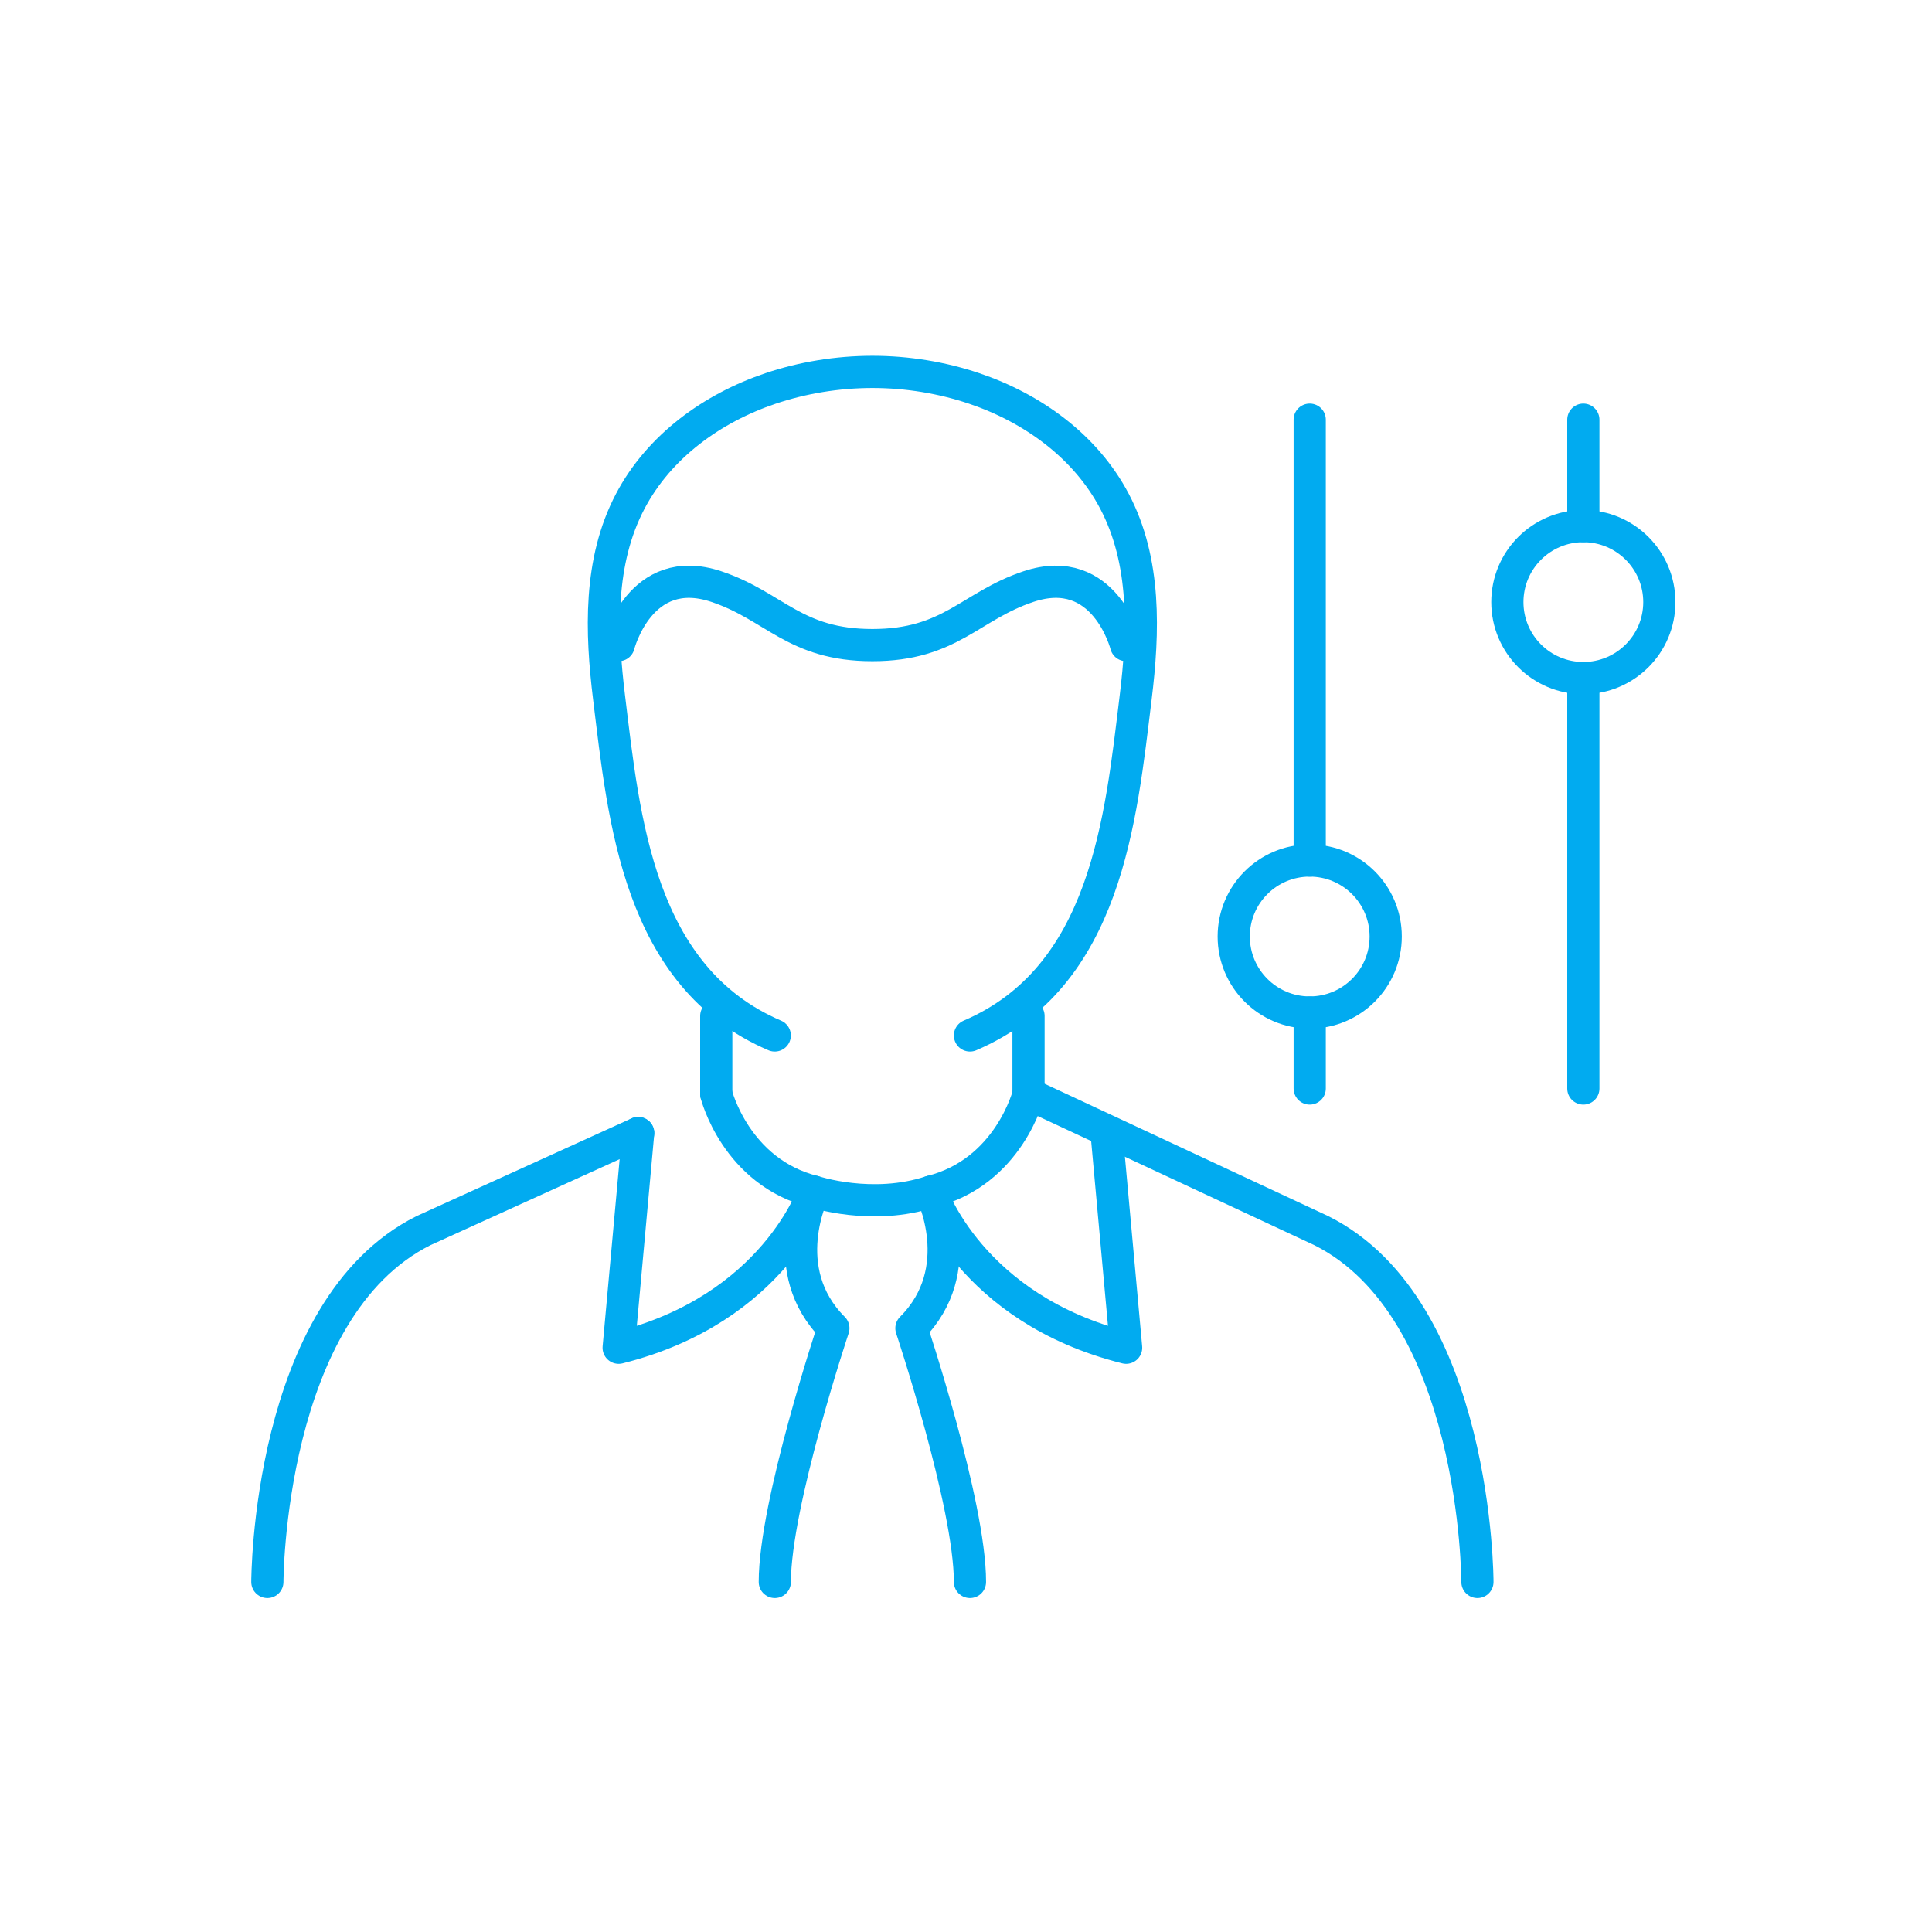 <svg version="1.1" id="Vrstva_1" xmlns="http://www.w3.org/2000/svg" xmlns:xlink="http://www.w3.org/1999/xlink" x="0px" y="0px"
	 viewBox="0 0 75 75" enable-background="new 0 0 75 75" xml:space="preserve">
<g id="businessman_1_">
	
		<path fill="none" stroke="#01ABF0" stroke-width="1.25" stroke-linecap="round" stroke-linejoin="round" stroke-miterlimit="10" d="
		M57.353,61.411c0,0,0-10.607-6.061-13.638l-11.365-5.304"/>
	
		<path fill="none" stroke="#01ABF0" stroke-width="1.25" stroke-linecap="round" stroke-linejoin="round" stroke-miterlimit="10" d="
		M10.379,61.411c0,0,0-10.607,6.061-13.638l8.334-3.788"/>
	<g>
		
			<path fill="none" stroke="#01ABF0" stroke-width="1.25" stroke-linecap="round" stroke-linejoin="round" stroke-miterlimit="10" d="
			M24.774,43.985l-0.758,8.334c6.061-1.515,7.576-6.061,7.576-6.061c-3.031-0.758-3.788-3.788-3.788-3.788"/>
		
			<path fill="none" stroke="#01ABF0" stroke-width="1.25" stroke-linecap="round" stroke-linejoin="round" stroke-miterlimit="10" d="
			M42.958,43.985l0.758,8.334c-6.061-1.515-7.576-6.061-7.576-6.061c3.031-0.758,3.788-3.788,3.788-3.788"/>
		
			<path fill="none" stroke="#01ABF0" stroke-width="1.25" stroke-linecap="round" stroke-linejoin="round" stroke-miterlimit="10" d="
			M30.078,61.411c0-3.03,2.273-9.849,2.273-9.849c-2.273-2.273-0.758-5.304-0.758-5.304s2.273,0.758,4.546,0
			c0,0,1.515,3.031-0.758,5.304c0,0,2.273,6.82,2.273,9.849"/>
	</g>
	<g>
		
			<path fill="none" stroke="#01ABF0" stroke-width="1.25" stroke-linecap="round" stroke-linejoin="round" stroke-miterlimit="10" d="
			M37.654,40.196c5.304-2.273,5.854-8.403,6.432-13.116c0.312-2.544,0.407-5.284-0.821-7.619c-1.124-2.138-3.188-3.618-5.444-4.38
			c-1.238-0.418-2.591-0.644-3.956-0.644c-1.365,0.001-2.718,0.227-3.956,0.644c-2.256,0.762-4.32,2.242-5.444,4.38
			c-1.228,2.335-1.133,5.076-0.821,7.619c0.578,4.713,1.129,10.844,6.432,13.116"/>
		<g>
			
				<line fill="none" stroke="#01ABF0" stroke-width="1.25" stroke-linecap="round" stroke-linejoin="round" stroke-miterlimit="10" x1="27.805" y1="39.439" x2="27.805" y2="42.469"/>
			
				<line fill="none" stroke="#01ABF0" stroke-width="1.25" stroke-linecap="round" stroke-linejoin="round" stroke-miterlimit="10" x1="39.927" y1="39.439" x2="39.927" y2="42.469"/>
		</g>
		
			<path fill="none" stroke="#01ABF0" stroke-width="1.25" stroke-linecap="round" stroke-linejoin="round" stroke-miterlimit="10" d="
			M43.715,25.043c0,0-0.825-3.261-3.788-2.273c-2.273,0.758-3.031,2.273-6.061,2.273s-3.788-1.515-6.061-2.273
			c-2.964-0.988-3.788,2.273-3.788,2.273"/>
	</g>
</g>
<g>
	
		<line fill="none" stroke="#01ABF0" stroke-width="1.25" stroke-linecap="round" stroke-linejoin="round" stroke-miterlimit="10" x1="50.843" y1="33.405" x2="50.843" y2="16.292"/>
	
		<line fill="none" stroke="#01ABF0" stroke-width="1.25" stroke-linecap="round" stroke-linejoin="round" stroke-miterlimit="10" x1="50.843" y1="42.256" x2="50.843" y2="39.306"/>
	
		<circle fill="none" stroke="#01ABF0" stroke-width="1.25" stroke-linecap="round" stroke-linejoin="round" stroke-miterlimit="10" cx="50.843" cy="36.355" r="2.95"/>
	
		<line fill="none" stroke="#01ABF0" stroke-width="1.25" stroke-linecap="round" stroke-linejoin="round" stroke-miterlimit="10" x1="61.465" y1="20.423" x2="61.465" y2="16.292"/>
	
		<line fill="none" stroke="#01ABF0" stroke-width="1.25" stroke-linecap="round" stroke-linejoin="round" stroke-miterlimit="10" x1="61.465" y1="42.256" x2="61.465" y2="26.324"/>
	
		<circle fill="none" stroke="#01ABF0" stroke-width="1.25" stroke-linecap="round" stroke-linejoin="round" stroke-miterlimit="10" cx="61.465" cy="23.373" r="2.95"/>
</g>
<g>
</g>
<g>
</g>
<g>
</g>
<g>
</g>
<g>
</g>
<g>
</g>
</svg>
